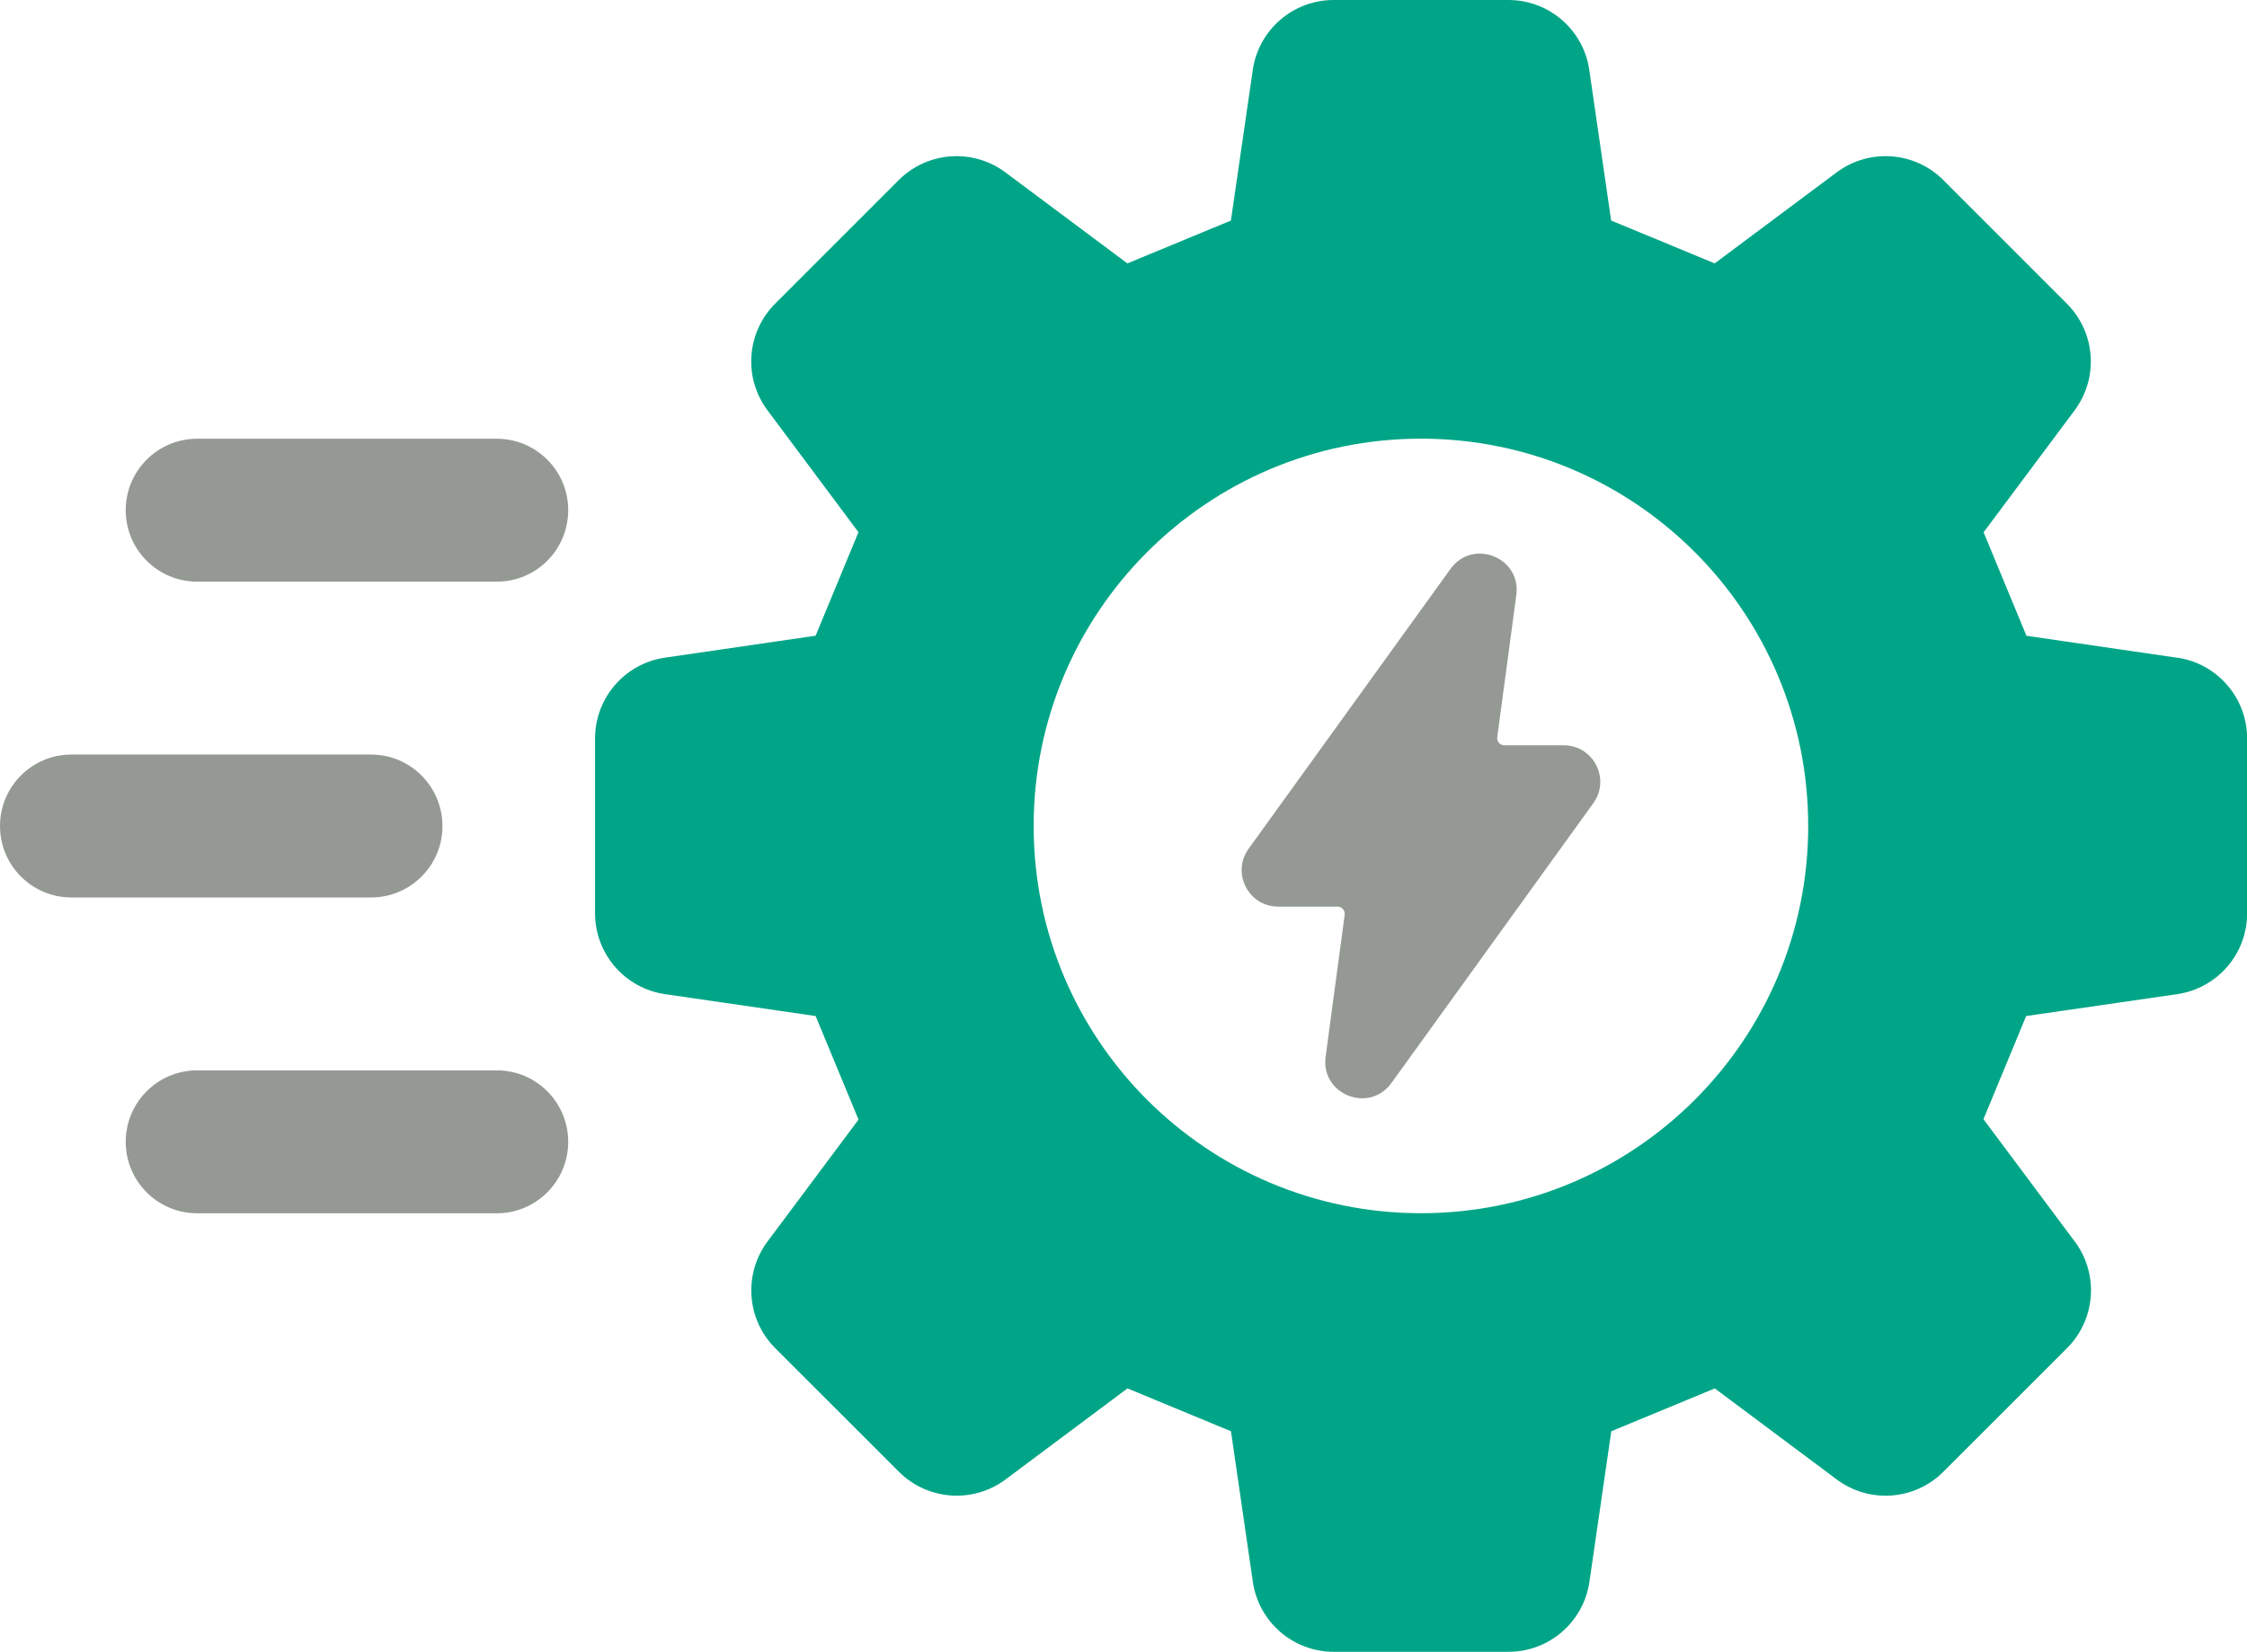 <svg xmlns="http://www.w3.org/2000/svg" id="uuid-5acd0691-e96f-46a7-83ab-d532a715ef84" data-name="Camada 2" viewBox="0 0 328.86 241.77"><defs><style>      .uuid-ad79c6b5-ce38-446d-ac9f-22f57f1ce8ae {        fill: #949a93;      }      .uuid-0a002fad-359e-45a1-93d3-9f89eb17f34a {        fill: #00a587;      }    </style></defs><g id="uuid-ecb158af-f2e0-485c-9469-9d88be8da495" data-name="Layer 1"><g><path class="uuid-ad79c6b5-ce38-446d-ac9f-22f57f1ce8ae" d="m228.86,109.08h-8.68c-.64,0-1.13-.56-1.05-1.2l2.79-20.79c.74-5.51-6.37-8.34-9.63-3.83l-29.55,40.96c-2.55,3.53-.02,8.47,4.33,8.47h8.68c.64,0,1.13.56,1.05,1.2l-2.79,20.78c-.74,5.51,6.37,8.34,9.63,3.84l29.55-40.96c2.55-3.53.03-8.47-4.33-8.47Z"></path><path class="uuid-0a002fad-359e-45a1-93d3-9f89eb17f34a" d="m318.62,96.26l-22.04-3.21c-2.77-6.68-3.51-8.46-6.27-15.15l13.32-17.84c3.55-4.77,3.07-11.41-1.13-15.62l-18.09-18.09c-4.2-4.2-10.85-4.67-15.61-1.12l-17.85,13.32c-6.68-2.78-8.47-3.51-15.15-6.27l-3.2-22.04c-.85-5.88-5.89-10.24-11.83-10.24h-25.58c-5.94,0-10.98,4.35-11.84,10.24l-3.2,22.04c-6.68,2.76-8.47,3.5-15.15,6.27l-17.85-13.32c-4.76-3.55-11.41-3.07-15.61,1.12l-18.09,18.09c-4.2,4.2-4.68,10.85-1.13,15.6l13.32,17.85c-2.77,6.69-3.51,8.47-6.27,15.15l-22.04,3.21c-5.88.84-10.24,5.89-10.24,11.83v25.58c0,5.95,4.36,10.98,10.24,11.84l22.04,3.2c2.77,6.69,3.51,8.47,6.28,15.16l-13.32,17.84c-3.55,4.77-3.07,11.41,1.13,15.61l18.09,18.08c4.2,4.2,10.85,4.69,15.61,1.14l17.85-13.33c6.68,2.77,8.47,3.51,15.15,6.27l3.2,22.04c.86,5.88,5.9,10.24,11.84,10.24h25.58c5.94,0,10.98-4.36,11.84-10.24l3.2-22.04c6.68-2.76,8.47-3.51,15.15-6.27l17.85,13.33c4.76,3.55,11.41,3.07,15.61-1.14l18.09-18.08c4.2-4.2,4.69-10.86,1.13-15.61l-13.36-17.9c2.76-6.65,3.5-8.44,6.25-15.1l22.1-3.2c5.88-.86,10.24-5.89,10.24-11.84v-25.58c0-5.93-4.36-10.98-10.24-11.83Zm-110.65,81.3c-31.31,0-56.69-25.37-56.69-56.67s25.38-56.69,56.69-56.69,56.67,25.38,56.67,56.69-25.37,56.67-56.67,56.67Z"></path><path class="uuid-ad79c6b5-ce38-446d-ac9f-22f57f1ce8ae" d="m72.7,64.21H28.86c-5.78,0-10.46,4.68-10.46,10.46s4.68,10.46,10.46,10.46h43.84c5.78,0,10.46-4.68,10.46-10.46s-4.68-10.46-10.46-10.46Z"></path><path class="uuid-ad79c6b5-ce38-446d-ac9f-22f57f1ce8ae" d="m64.75,120.89c0-5.78-4.68-10.46-10.46-10.46H10.46c-5.78,0-10.46,4.68-10.46,10.46s4.68,10.46,10.46,10.46h43.84c5.78,0,10.46-4.68,10.46-10.46Z"></path><path class="uuid-ad79c6b5-ce38-446d-ac9f-22f57f1ce8ae" d="m72.7,156.65H28.86c-5.78,0-10.46,4.68-10.46,10.46s4.68,10.46,10.46,10.46h43.84c5.78,0,10.46-4.68,10.46-10.46s-4.68-10.46-10.46-10.46Z"></path></g></g></svg>